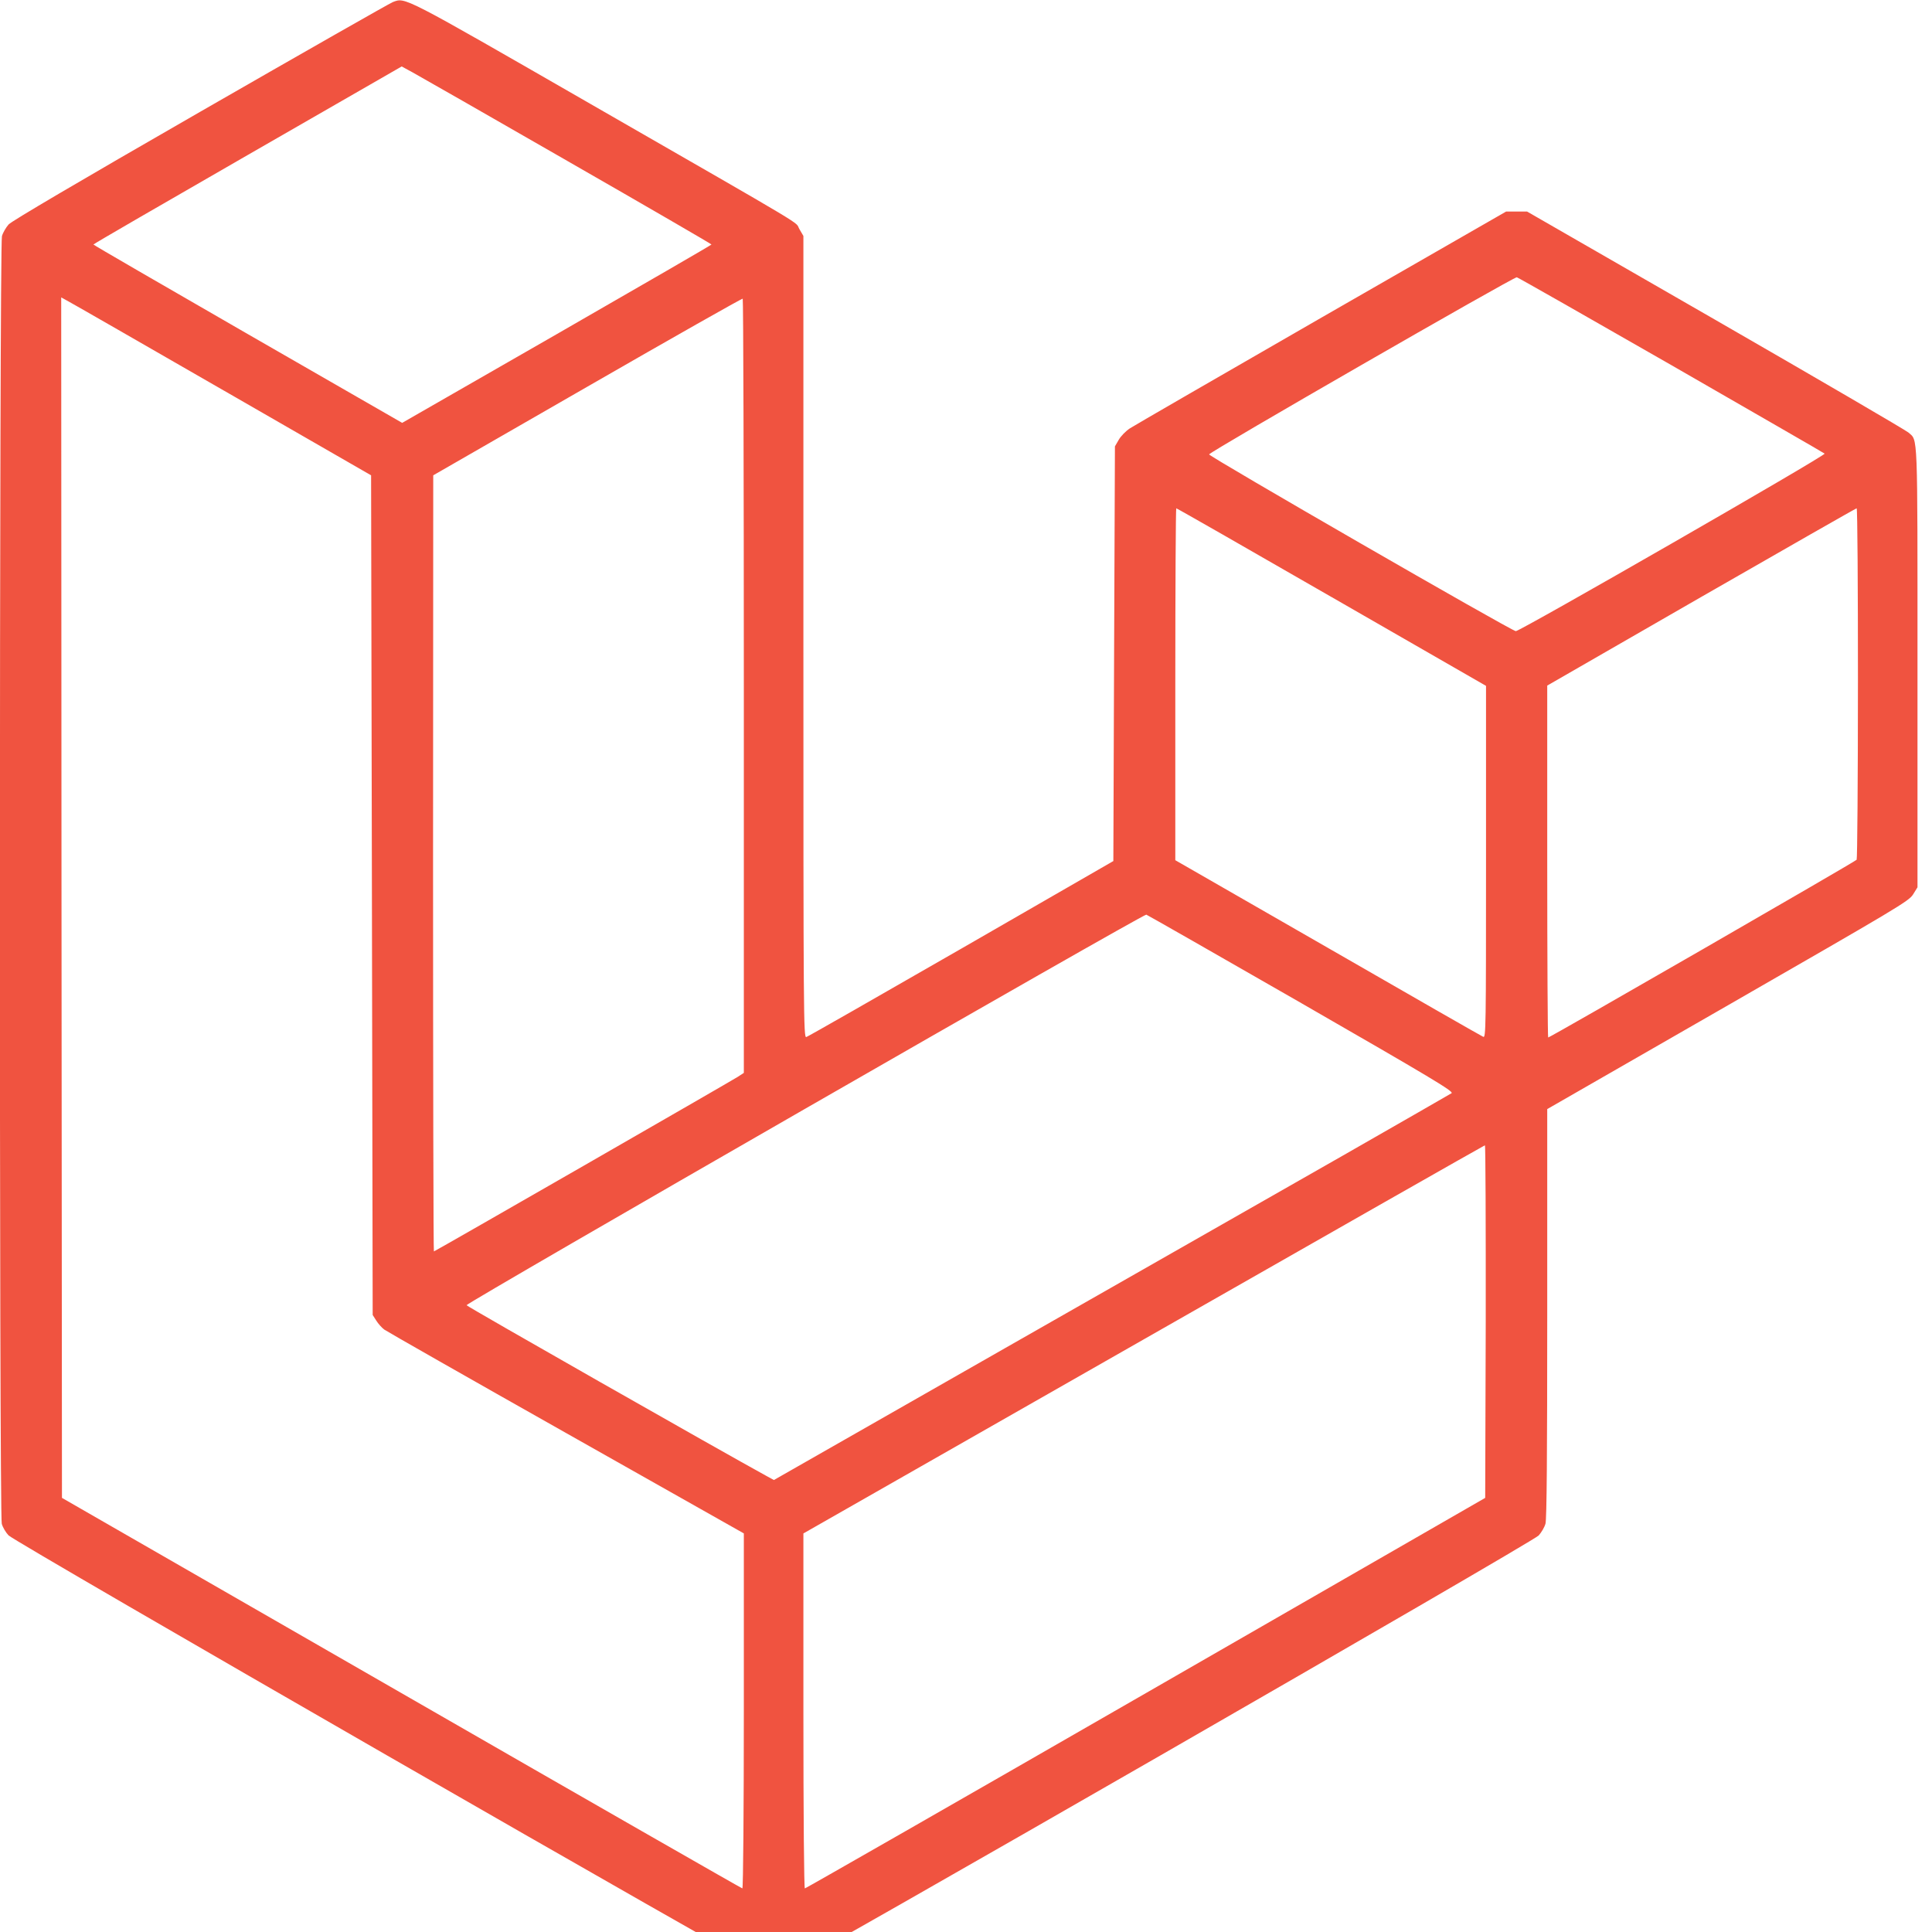 <svg xmlns="http://www.w3.org/2000/svg" width="1em" height="1em" viewBox="0 0 128 128"><path fill="#F05340" d="M26.027.137c-.203.078-5.941 3.347-12.746 7.258C5.035 12.137.801 14.633.574 14.867c-.18.203-.383.555-.445.778c-.172.574-.184 84.703-.012 85.308c.063.234.266.578.45.77c.445.468 49.671 28.773 50.269 28.91c.277.066.59.054.898-.031c.672-.168 49.77-28.41 50.207-28.872c.18-.199.383-.543.45-.777c.086-.277.117-4.676.117-13.937V73.48l11.969-6.875c11.285-6.488 11.976-6.894 12.265-7.34l.297-.48V44.207c0-15.871.031-14.977-.598-15.55c-.168-.15-5.918-3.505-12.789-7.462l-12.48-7.18h-1.387l-12.21 7.012c-6.723 3.868-12.438 7.172-12.716 7.352c-.277.183-.609.523-.746.77l-.246.425l-.055 13.735l-.05 13.738l-10.082 5.808c-5.547 3.188-10.164 5.829-10.262 5.852c-.18.05-.191-1.258-.191-26.504v-26.57l-.266-.457c-.332-.555 1.16.332-13.824-8.281C26.57-.332 26.87-.18 26.027.137Zm11.551 10.52c5.258 3.015 9.559 5.511 9.559 5.542c0 .031-4.61 2.696-10.242 5.934l-10.25 5.883l-10.23-5.883c-5.622-3.238-10.227-5.903-10.227-5.934c0-.031 4.597-2.695 10.218-5.926l10.207-5.87l.703.382c.395.215 5.016 2.856 10.262 5.871ZM110.73 24.19c5.536 3.188 10.114 5.82 10.157 5.864c.117.105-20.184 11.773-20.461 11.761c-.278-.007-20.328-11.57-20.32-11.71c.011-.16 20.183-11.766 20.386-11.735c.094.024 4.703 2.645 10.238 5.82Zm-95.902 1.684l9.758 5.617l.055 27.813l.05 27.816l.239.375c.125.2.36.469.53.594c.161.117 5.59 3.21 12.063 6.863l11.758 6.64v11.766c0 6.457-.043 11.754-.097 11.754c-.043 0-10.207-5.816-22.582-12.937L4.105 99.238l-.03-39.773l-.02-39.762l.5.277c.289.153 4.906 2.805 10.273 5.895Zm34.453 19.578v25.629l-.394.258c-.535.34-20.075 11.57-20.14 11.57c-.032 0-.056-11.57-.056-25.715l.012-25.703l10.207-5.87c5.613-3.231 10.242-5.852 10.297-5.833c.04.023.074 11.574.074 25.664Zm38.942-5.894l10.23 5.882V57.1c0 11.063-.012 11.657-.18 11.594c-.109-.043-4.738-2.695-10.293-5.894l-10.113-5.809V45.336c0-6.418.031-11.66.063-11.66c.043 0 4.672 2.644 10.293 5.883Zm34.87 5.703c0 6.383-.042 11.648-.085 11.699c-.074.117-20.309 11.777-20.438 11.777c-.03 0-.062-5.242-.062-11.66V45.422l10.207-5.875c5.62-3.227 10.25-5.871 10.293-5.871c.055 0 .086 5.21.086 11.586ZM86.23 66.469c8.606 4.953 10.09 5.84 9.942 5.957c-.098.062-3.36 1.937-7.242 4.156c-3.883 2.215-13.942 7.95-22.36 12.746l-15.297 8.727l-.488-.266C47.863 96.191 30.91 86.547 30.91 86.473c-.008-.16 44.856-25.942 45.035-25.875c.086.03 4.715 2.672 10.285 5.87Zm12.204 21.09l-.036 11.68l-22.484 12.937c-12.371 7.12-22.539 12.937-22.59 12.937c-.054 0-.097-4.754-.097-11.754v-11.765l22.539-12.852c12.382-7.066 22.558-12.851 22.613-12.863c.043 0 .062 5.254.055 11.68Zm0 0"/></svg>